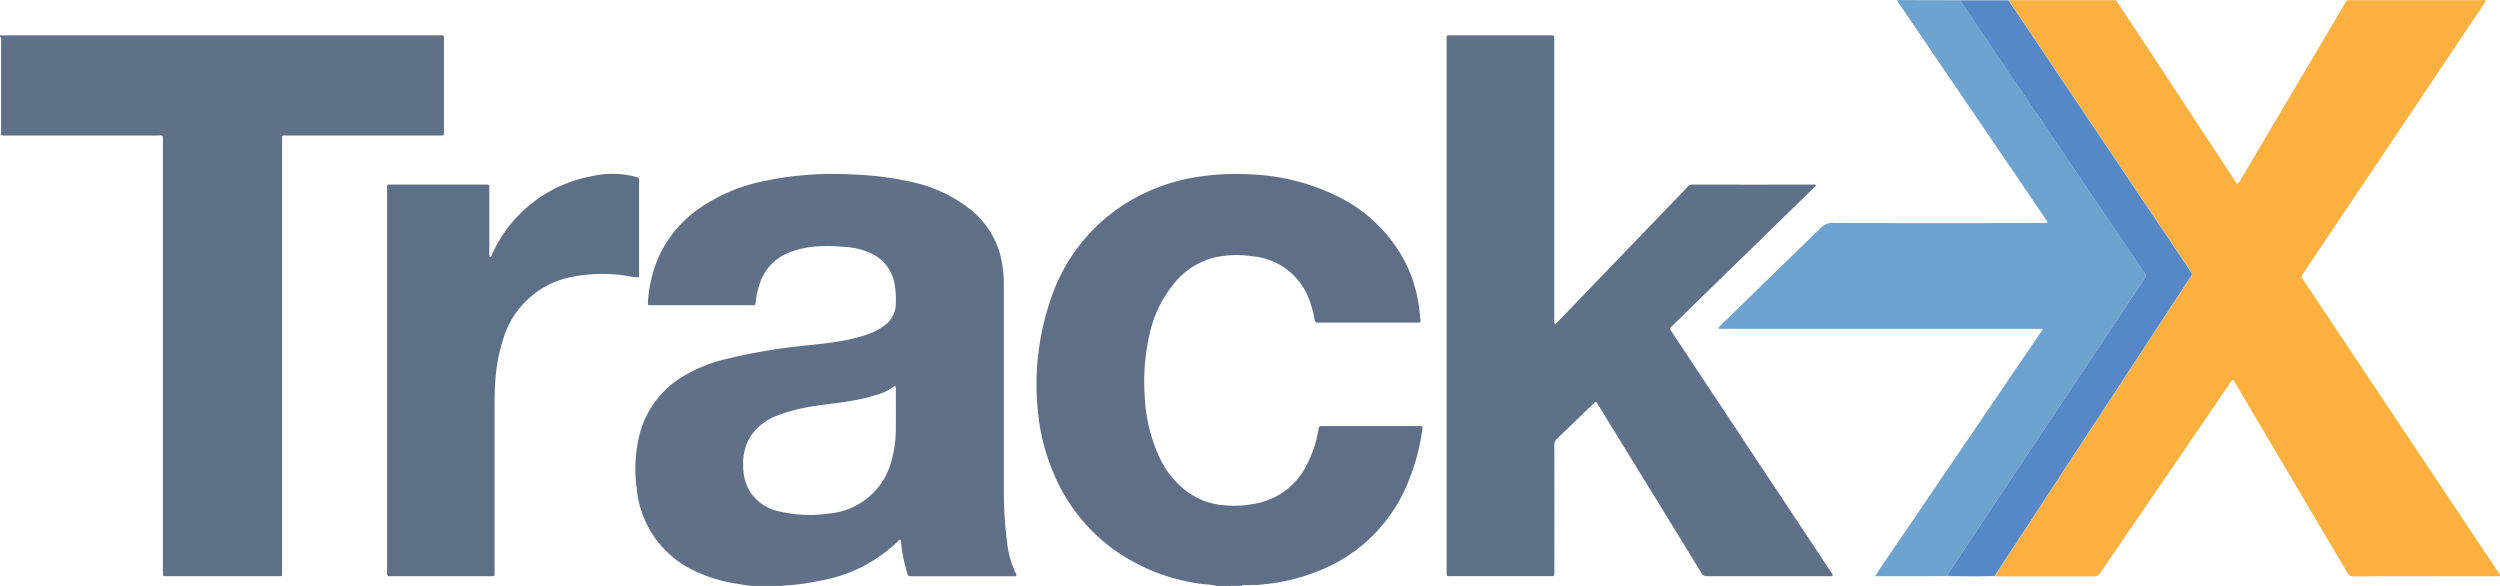 <svg xmlns="http://www.w3.org/2000/svg" width="125.934" height="29.514" viewBox="0 0 125.934 29.514">
  <g id="trackx-logo" transform="translate(-32.13 -205.761)">
    <path id="Path_40989" data-name="Path 40989" d="M370.049,317.4a5.169,5.169,0,0,1-.6-.086,7.514,7.514,0,0,1-2.37-.706,5.075,5.075,0,0,1-2.843-4.08,7.222,7.222,0,0,1,.112-2.645,4.807,4.807,0,0,1,2.245-3.055,7.658,7.658,0,0,1,2.22-.878,28.481,28.481,0,0,1,3.221-.581c.727-.093,1.459-.141,2.183-.257a8.838,8.838,0,0,0,1.688-.4,3.25,3.25,0,0,0,.777-.408,1.357,1.357,0,0,0,.6-1.119,4.171,4.171,0,0,0-.08-1.094,2.094,2.094,0,0,0-1.215-1.472,3.792,3.792,0,0,0-1.321-.3,7.977,7.977,0,0,0-1.494-.012,4.473,4.473,0,0,0-1.359.338,2.5,2.5,0,0,0-1.4,1.577,4.209,4.209,0,0,0-.183.837c-.023.2-.022.2-.226.2h-3.433c-.536,0-1.071,0-1.607,0-.183,0-.178,0-.165-.183a6.85,6.85,0,0,1,.4-1.91,5.965,5.965,0,0,1,2.274-2.842,8.665,8.665,0,0,1,3.146-1.313,16.7,16.7,0,0,1,4.4-.341,16.094,16.094,0,0,1,3.094.387,7.217,7.217,0,0,1,2.747,1.239,4.405,4.405,0,0,1,1.686,2.43,6.386,6.386,0,0,1,.179,1.569q0,5.12,0,10.239a19.875,19.875,0,0,0,.157,2.612,4.826,4.826,0,0,0,.467,1.664.275.275,0,0,1,.015.06c-.034.064-.092.041-.138.041h-5.151c-.166,0-.168,0-.221-.174a7.79,7.79,0,0,1-.309-1.55c0-.036-.008-.07-.012-.1-.064-.038-.09.01-.118.038a7.5,7.5,0,0,1-3.938,2.01,12.114,12.114,0,0,1-1.478.222c-.235.006-.457.051-.7.043Q370.666,317.4,370.049,317.4Zm7.2-10.091a2.735,2.735,0,0,1-.681.382,8.425,8.425,0,0,1-1.014.286c-.76.171-1.535.233-2.3.351a9.221,9.221,0,0,0-1.915.476,2.861,2.861,0,0,0-1.242.878,2.489,2.489,0,0,0-.5,1.649,2.44,2.44,0,0,0,.366,1.36,2.317,2.317,0,0,0,1.475.96,6.68,6.68,0,0,0,2.49.1,3.562,3.562,0,0,0,3.133-2.638,6.183,6.183,0,0,0,.223-1.783c.008-.6,0-1.2,0-1.8A.344.344,0,0,0,377.247,307.308Z" transform="translate(-300.028 -82.123)" fill="#5f7088"/>
    <path id="Path_40990" data-name="Path 40990" d="M32.13,224.12a.842.842,0,0,0,.282.01l21.811,0c.306,0,.271-.026.271.271q0,2.267,0,4.535c0,.259.017.24-.235.24H46.6c-.289,0-.261-.032-.261.257q0,10.81,0,21.621c0,.374.049.32-.331.32q-2.675,0-5.349,0h-.132c-.188,0-.188,0-.191-.2,0-.059,0-.118,0-.176q0-10.756,0-21.511c0-.36.045-.311-.317-.311q-3.785,0-7.571,0a.964.964,0,0,1-.263-.013c0-.285,0-.57,0-.855q0-1.929,0-3.858c0-.081.041-.176-.048-.243Z" transform="translate(0 -16.589)" fill="#5f7089"/>
    <path id="Path_40991" data-name="Path 40991" d="M582.95,317.411a2.184,2.184,0,0,0-.58-.081,9.764,9.764,0,0,1-4.7-1.837,9.054,9.054,0,0,1-3-3.969,10.287,10.287,0,0,1-.711-2.983,13.149,13.149,0,0,1,.667-5.613,9.034,9.034,0,0,1,3.707-4.748,9.52,9.52,0,0,1,3.769-1.386,12.565,12.565,0,0,1,2.523-.117,10.826,10.826,0,0,1,4.66,1.225,7.6,7.6,0,0,1,3.066,2.982,6.979,6.979,0,0,1,.813,2.495c.029.21.045.423.072.633.012.091-.008.144-.112.136-.043,0-.088,0-.132,0h-4.819c-.029,0-.059,0-.088,0-.1.012-.154-.024-.174-.139a5.457,5.457,0,0,0-.2-.788,3.357,3.357,0,0,0-2.972-2.418,5.214,5.214,0,0,0-1.9.067,3.786,3.786,0,0,0-2.043,1.34,6.043,6.043,0,0,0-1.237,2.668,10.571,10.571,0,0,0-.213,2.976,8.151,8.151,0,0,0,.818,3.24,4.577,4.577,0,0,0,1.045,1.348,3.629,3.629,0,0,0,2.173.909,5.488,5.488,0,0,0,1.79-.141,3.6,3.6,0,0,0,2.336-1.895,5.839,5.839,0,0,0,.586-1.767c.034-.188.034-.19.215-.19h4.842c.2,0,.2.006.179.172a10.865,10.865,0,0,1-.944,3.17,8,8,0,0,1-4.4,4,9.727,9.727,0,0,1-2.6.625l-.328.036c-.18,0-.36,0-.541.01-.1,0-.2-.027-.295.036Q583.588,317.412,582.95,317.411Z" transform="translate(-489.552 -82.135)" fill="#5f6f88"/>
    <path id="Path_40992" data-name="Path 40992" d="M1075.332,205.77h5.137c.088,0,.175,0,.263,0,.465.7.934,1.4,1.4,2.108q2.315,3.519,4.629,7.04c.023.036.051.069.071.1a.178.178,0,0,0,.035,0,.031.031,0,0,0,.018-.01c.041-.061.085-.12.121-.182l5.355-9.049c.081,0,.161-.006.242-.006q3.246,0,6.492,0c.091,0,.193-.039.27.048l-3.7,5.519-3.629,5.41-1.865,2.777c-.113.168-.113.169,0,.341q3.1,4.641,6.192,9.283,1.815,2.718,3.629,5.436a.35.35,0,0,1,.092.183.277.277,0,0,1-.163.019q-3.62,0-7.241.006a.315.315,0,0,1-.3-.192q-1.738-2.948-3.48-5.893l-2.172-3.675a.3.3,0,0,0-.107-.138c-.068.024-.091.09-.126.142l-4.36,6.377q-1.1,1.608-2.2,3.216a.306.306,0,0,1-.281.163c-1.621,0-3.242,0-4.865,0-.051,0-.1-.007-.153-.01.034-.057.065-.116.1-.171l3.1-4.731,6.558-10.01c.048-.073.094-.149.144-.222a.124.124,0,0,0,0-.161c-.03-.041-.057-.086-.085-.128q-1.417-2.109-2.835-4.218l-6.292-9.368Z" transform="translate(-942.015 0)" fill="#fcb040"/>
    <path id="Path_40993" data-name="Path 40993" d="M793.7,238.822l.657-.684,5.22-5.423c.264-.275.53-.548.791-.827a.334.334,0,0,1,.265-.12q3.038.006,6.074,0c.04,0,.087-.016.133.029-.012.066-.071.1-.116.143l-5.769,5.622q-.669.654-1.338,1.308c-.153.151-.17.123-.038.322l3.99,6.016,4.026,6.071a.406.406,0,0,1,.093.173c-.028.065-.087.042-.133.042-2.076,0-4.152,0-6.229,0a.266.266,0,0,1-.254-.162q-1.962-3.2-3.927-6.394l-1.268-2.062c-.015-.025-.031-.05-.045-.075-.043-.079-.093-.112-.166-.029-.034.039-.076.069-.113.105-.58.561-1.159,1.124-1.743,1.68a.433.433,0,0,0-.147.344q.006,3.149,0,6.3c0,.346.013.291-.3.292q-2.42,0-4.842,0c-.29,0-.285.052-.285-.281v-26.64c0-.051,0-.1,0-.154.006-.165.006-.169.178-.169h5.062c.179,0,.182,0,.183.187,0,.4,0,.792,0,1.188q0,6.451,0,12.9A.6.6,0,0,0,793.7,238.822Z" transform="translate(-683.235 -16.709)" fill="#5f7089"/>
    <path id="Path_40994" data-name="Path 40994" d="M939.269,205.79l2.63.006.547,0c.034.057.064.115.1.17q.477.71.956,1.419l2.039,3.018q1.026,1.518,2.054,3.034l1.979,2.926q1.045,1.544,2.091,3.089c.147.218.146.22,0,.445l-8.316,12.5q-.729,1.1-1.456,2.193a.476.476,0,0,0-.105.214c-.366,0-.733.007-1.1.008h-2.531c.27-.452.563-.849.836-1.259s.564-.823.844-1.235.569-.838.853-1.256l.841-1.238q.421-.619.841-1.238c.281-.412.565-.822.845-1.235s.561-.825.841-1.238l.853-1.256.841-1.238.862-1.266h-16.33c-.031-.054-.011-.078.01-.1l1.575-1.537,3.39-3.3a.9.9,0,0,0,.114-.1.825.825,0,0,1,.772-.295q5.216.012,10.433,0h.235c.042-.082-.019-.12-.049-.164q-1.148-1.695-2.3-3.385l-2.017-2.966-3.083-4.529A.324.324,0,0,1,939.269,205.79Z" transform="translate(-811.566 -0.026)" fill="#6ea3cf"/>
    <path id="Path_40995" data-name="Path 40995" d="M239.592,300.8c.088-.037.1-.107.122-.163a6.857,6.857,0,0,1,5.006-3.91,4.574,4.574,0,0,1,2.2.023c.186.051.19.049.19.229q0,2.345,0,4.69c0,.043,0,.086-.009.148a2.712,2.712,0,0,1-.565-.067,7.887,7.887,0,0,0-2.973.081,4.477,4.477,0,0,0-3.282,3.052,8.59,8.59,0,0,0-.409,2.11c-.046.521-.04,1.041-.04,1.562v8.058c0,.291.026.261-.257.261H234.67c-.037,0-.073,0-.11,0-.1.01-.153-.027-.143-.135,0-.051,0-.1,0-.154v-19.2c0-.261-.018-.238.236-.238h4.666c.044,0,.088,0,.132,0,.084,0,.12.034.117.117,0,.051,0,.1,0,.154q0,1.563,0,3.127A.594.594,0,0,0,239.592,300.8Z" transform="translate(-182.788 -82.087)" fill="#5e6f88"/>
    <path id="Path_40996" data-name="Path 40996" d="M1049.78,234.879a.473.473,0,0,1,.105-.214q.73-1.1,1.456-2.193l8.317-12.5c.15-.226.15-.227,0-.445l-2.091-3.089q-.991-1.463-1.979-2.926-1.026-1.517-2.054-3.034t-2.039-3.018q-.479-.708-.956-1.419c-.037-.054-.067-.113-.1-.17l2.422,0,6.292,9.369,2.835,4.218c.029.042.055.087.085.128a.124.124,0,0,1,0,.161c-.051.072-.1.147-.144.222l-6.558,10.01q-1.549,2.364-3.1,4.731c-.036.055-.067.114-.1.171-.344,0-.689.01-1.033.01C1050.689,234.889,1050.234,234.883,1049.78,234.879Z" transform="translate(-919.56 -0.098)" fill="#5688c7"/>
  </g>
</svg>
